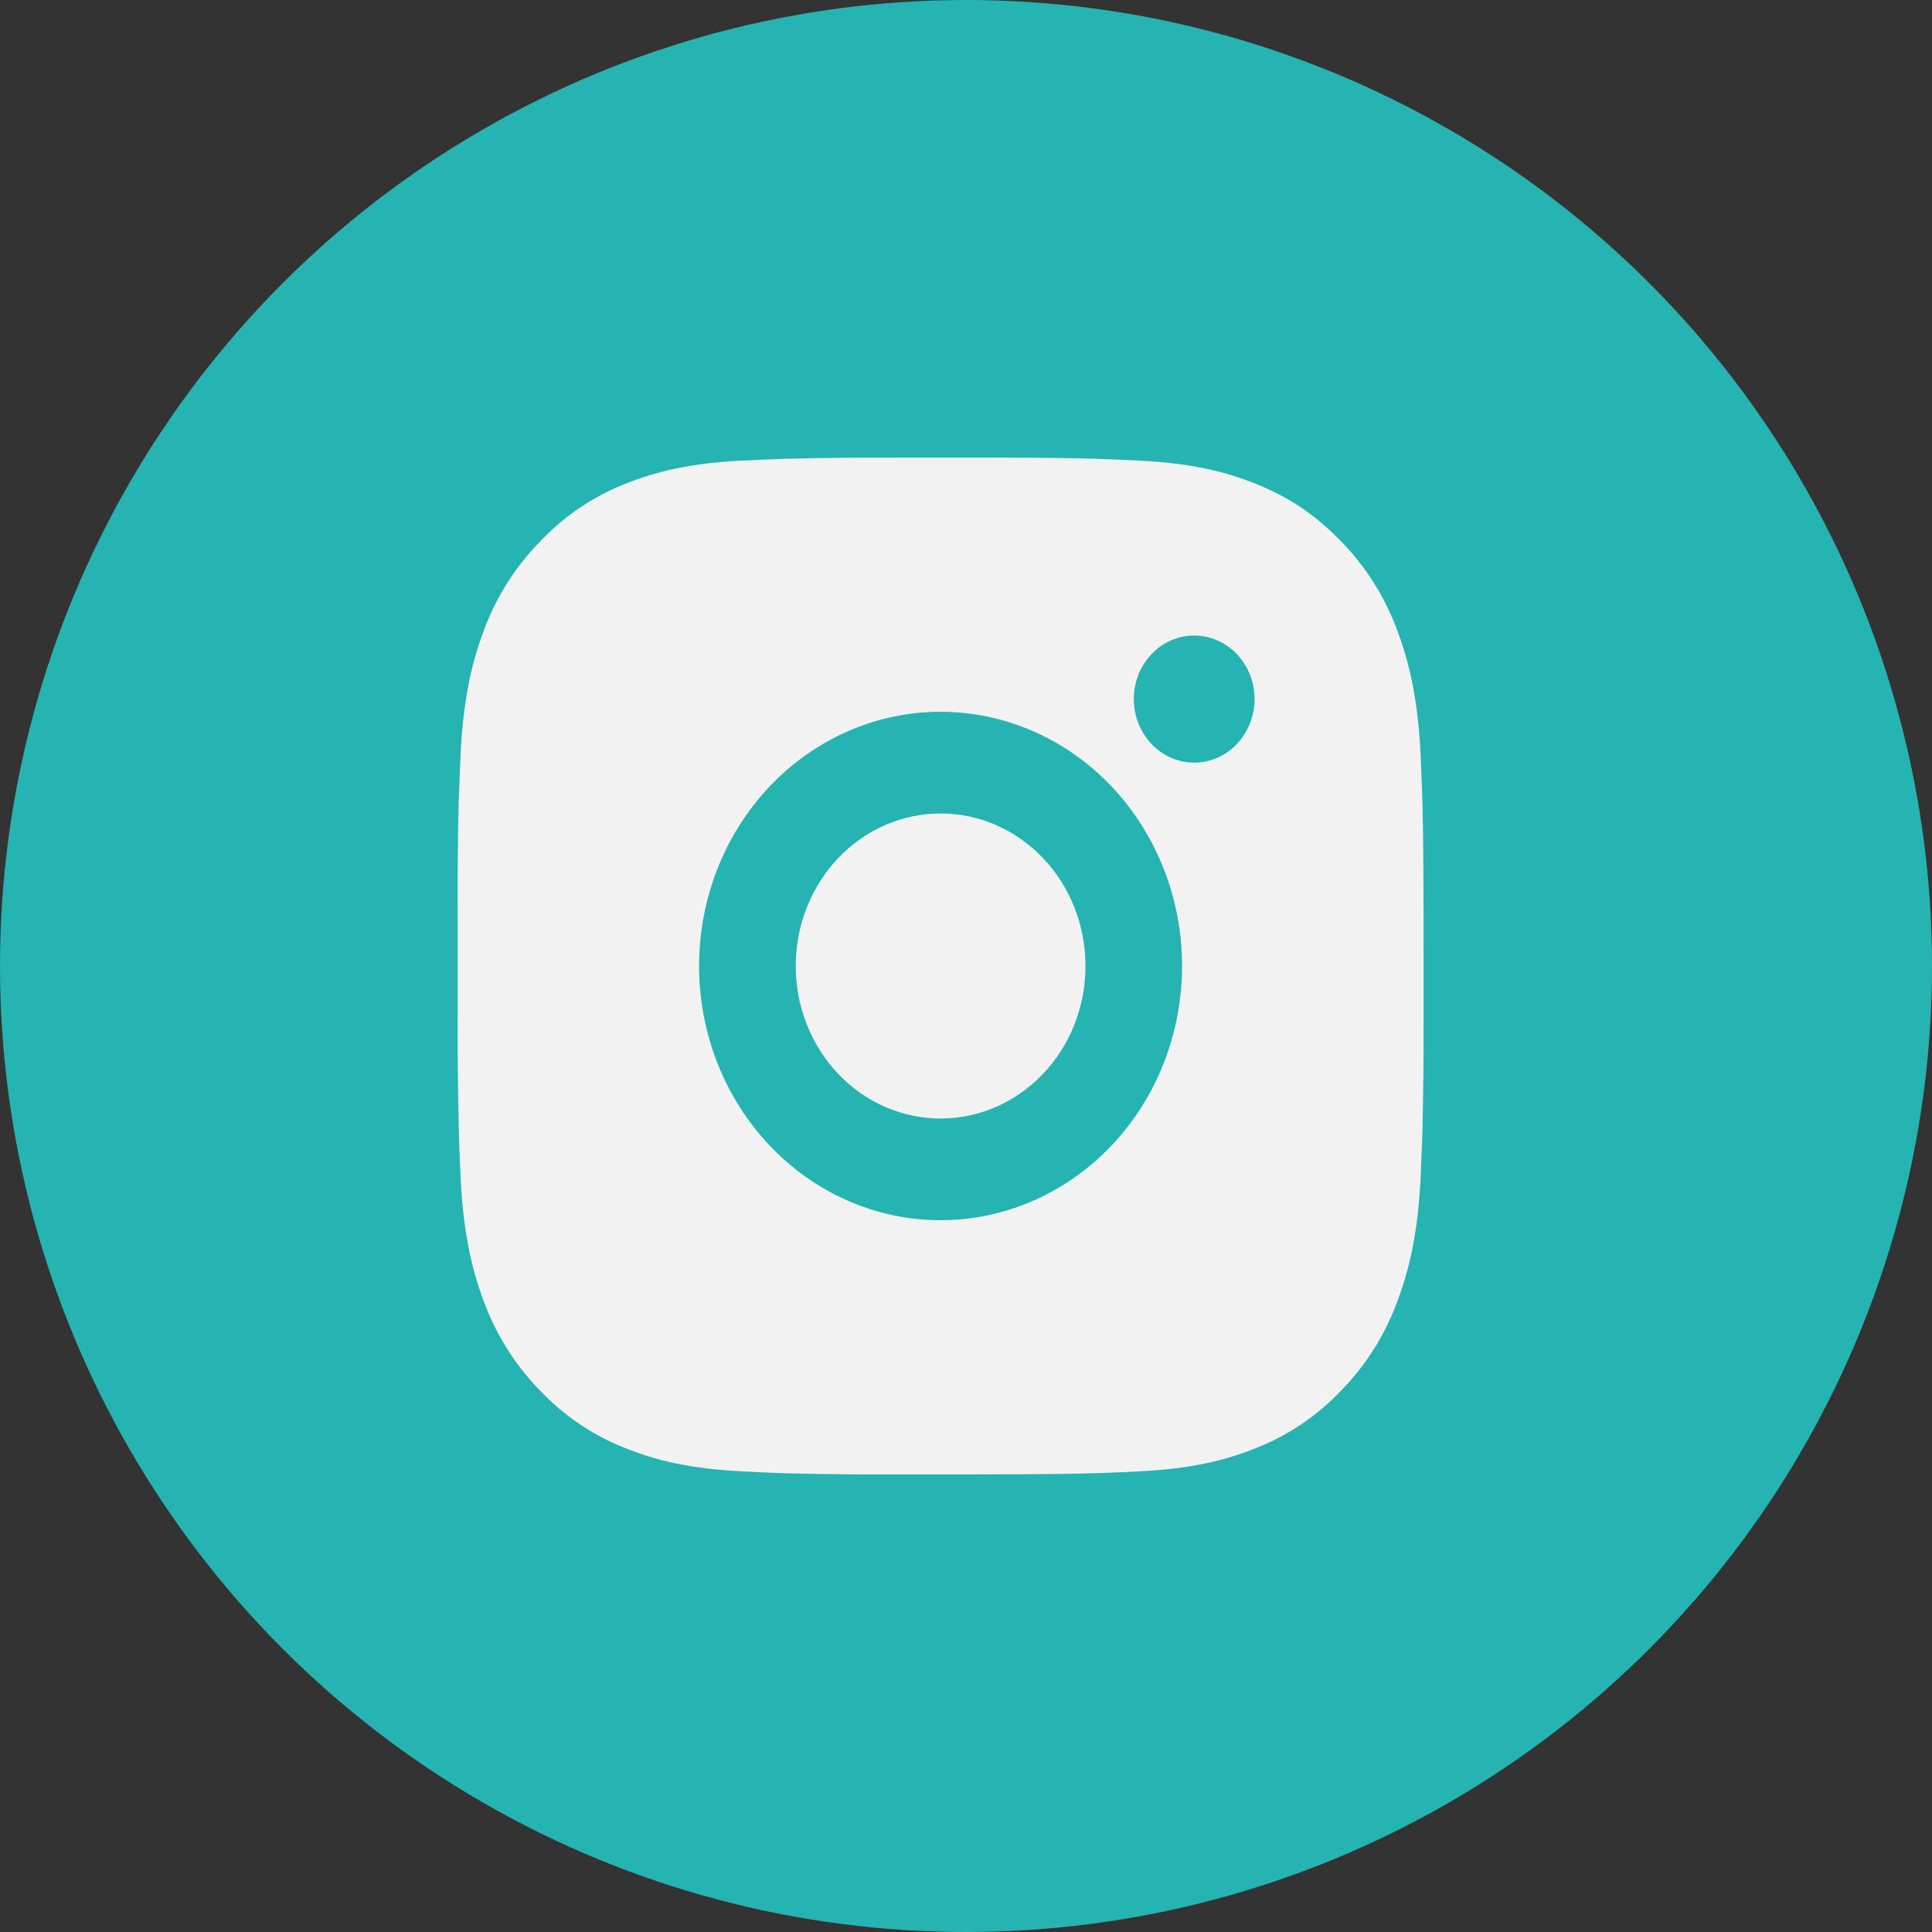 <?xml version="1.0" encoding="UTF-8"?> <svg xmlns="http://www.w3.org/2000/svg" width="38" height="38" viewBox="0 0 38 38" fill="none"><rect x="0" y="0" width="38" height="38" fill="#333333" stroke="none"/> <circle cx="19" cy="19" r="19" fill="#25B4B1"></circle> <path d="M19.477 9C20.545 9.003 21.088 9.009 21.556 9.023L21.74 9.03C21.953 9.038 22.163 9.048 22.417 9.06C23.427 9.11 24.117 9.278 24.722 9.525C25.349 9.779 25.877 10.123 26.406 10.678C26.889 11.178 27.262 11.783 27.501 12.45C27.735 13.087 27.895 13.813 27.943 14.878C27.954 15.144 27.963 15.365 27.971 15.59L27.977 15.784C27.991 16.276 27.997 16.847 27.999 17.972L28 18.718V20.028C28.002 20.757 27.995 21.486 27.978 22.216L27.972 22.41C27.964 22.635 27.955 22.856 27.944 23.122C27.896 24.187 27.735 24.912 27.501 25.55C27.263 26.217 26.889 26.822 26.406 27.322C25.93 27.83 25.356 28.223 24.722 28.474C24.117 28.721 23.427 28.89 22.417 28.939C22.191 28.951 21.966 28.961 21.74 28.97L21.556 28.976C21.088 28.989 20.545 28.997 19.477 28.998L18.768 29H17.524C16.831 29.002 16.138 28.994 15.445 28.977L15.261 28.971C15.035 28.962 14.81 28.951 14.584 28.939C13.574 28.89 12.884 28.721 12.278 28.474C11.644 28.224 11.07 27.83 10.595 27.322C10.112 26.822 9.738 26.217 9.499 25.55C9.265 24.913 9.105 24.187 9.058 23.122C9.047 22.884 9.037 22.647 9.029 22.41L9.024 22.216C9.007 21.486 8.999 20.757 9.001 20.028V17.972C8.998 17.242 9.005 16.513 9.021 15.784L9.028 15.59C9.036 15.365 9.045 15.144 9.057 14.878C9.104 13.813 9.264 13.088 9.498 12.45C9.737 11.782 10.112 11.177 10.597 10.678C11.071 10.169 11.644 9.776 12.278 9.525C12.884 9.278 13.573 9.11 14.584 9.06C14.837 9.048 15.048 9.038 15.261 9.03L15.445 9.024C16.138 9.006 16.831 8.999 17.523 9.001L19.477 9ZM18.5 14C17.24 14 16.032 14.527 15.142 15.464C14.251 16.402 13.75 17.674 13.75 19C13.75 20.326 14.251 21.598 15.142 22.535C16.032 23.473 17.24 24 18.5 24C19.76 24 20.968 23.473 21.859 22.535C22.749 21.598 23.25 20.326 23.25 19C23.25 17.674 22.749 16.402 21.859 15.464C20.968 14.527 19.76 14 18.5 14ZM18.5 16C18.874 16 19.245 16.077 19.591 16.228C19.936 16.379 20.251 16.6 20.515 16.878C20.78 17.157 20.99 17.487 21.133 17.851C21.277 18.215 21.35 18.605 21.35 18.999C21.351 19.393 21.277 19.783 21.134 20.147C20.991 20.511 20.781 20.842 20.516 21.121C20.251 21.399 19.937 21.62 19.592 21.771C19.246 21.922 18.875 22 18.501 22C17.745 22 17.02 21.684 16.486 21.121C15.951 20.558 15.651 19.795 15.651 19C15.651 18.204 15.951 17.441 16.486 16.878C17.02 16.316 17.745 16 18.501 16M23.488 12.5C23.173 12.5 22.871 12.632 22.649 12.866C22.426 13.1 22.301 13.418 22.301 13.75C22.301 14.081 22.426 14.399 22.649 14.634C22.871 14.868 23.173 15 23.488 15C23.803 15 24.105 14.868 24.328 14.634C24.551 14.399 24.676 14.081 24.676 13.75C24.676 13.418 24.551 13.1 24.328 12.866C24.105 12.632 23.803 12.5 23.488 12.5Z" fill="#F2F2F2"></path> </svg> 